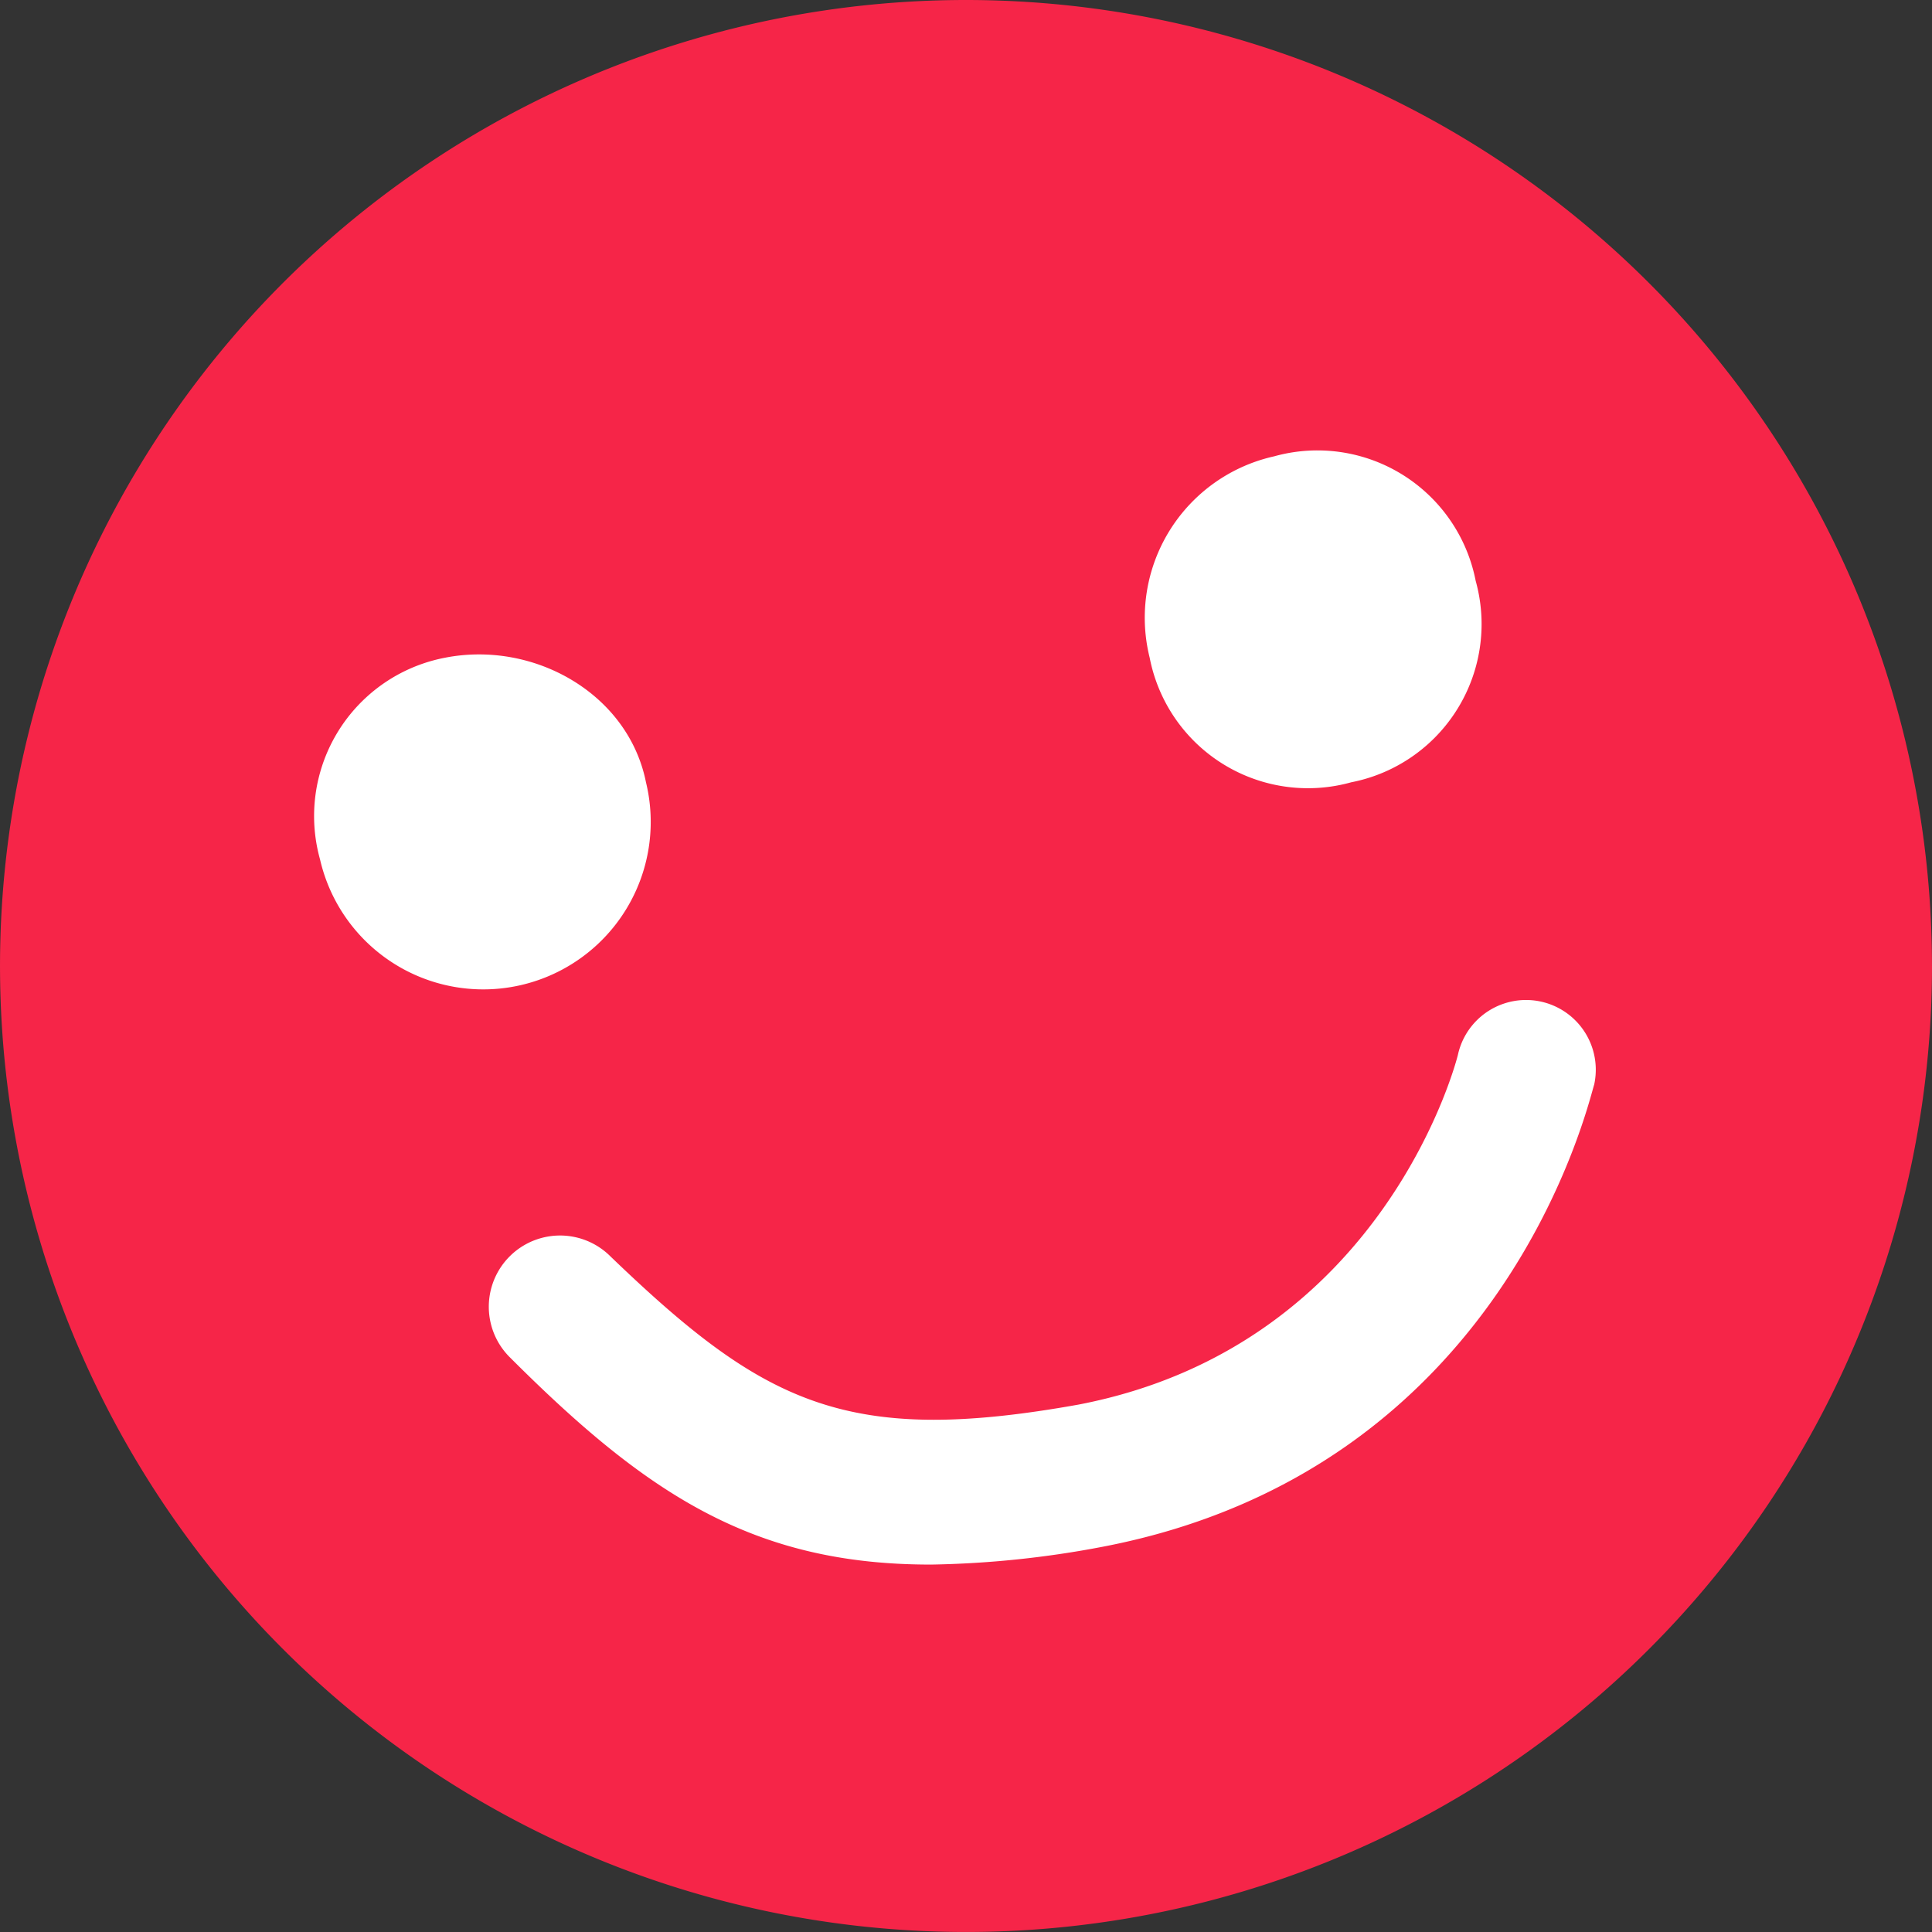 <?xml version="1.0" encoding="utf-8"?>
<svg version="1.1" xmlns="http://www.w3.org/2000/svg" viewBox="3590.515 2507.955 95.877 95.877">
<rect x="3590.515" y="2507.955" width="95.877" height="95.877" fill="#333333" stroke="none"/>
<defs><style>.cls-1{fill:#f62548;}.cls-2{fill:#fff;}</style></defs>
<g id="グループ化_14" data-name="グループ化 14" transform="translate(3590.515 2507.955)">
  <path id="パス_23" data-name="パス 23" class="cls-1" d="M119.677,71.438A47.938,47.938,0,1,1,71.738,23.5a47.947,47.947,0,0,1,47.938,47.938" transform="translate(-23.8 -23.5)"/>
  <path id="パス_24" data-name="パス 24" class="cls-2" d="M45.559,40.888a8.311,8.311,0,1,1-16.176,3.823,8,8,0,0,1,6.176-10c4.412-.882,9.117,1.765,10,6.176" transform="translate(-13.502 -2.066)"/>
  <path id="パス_25" data-name="パス 25" class="cls-2" d="M59.547,37.56a8,8,0,0,1-6.176,10,8,8,0,0,1-10-6.176,8.206,8.206,0,0,1,6.176-10,8,8,0,0,1,10,6.176" transform="translate(13.684 -8.738)"/>
  <path id="パス_26" data-name="パス 26" class="cls-2" d="M54.009,68.44c-8.823,0-14.117-3.529-20.881-10.294a3.535,3.535,0,0,1,5-5C45.774,60.5,49.892,62.558,61.362,60.5c15.293-2.941,18.822-17.352,18.822-17.352a3.461,3.461,0,1,1,6.764,1.471c-.294.882-4.412,19.117-24.41,22.94a49.342,49.342,0,0,1-8.529.882" transform="translate(-7.835 9.203)"/>
</g>
</svg>
